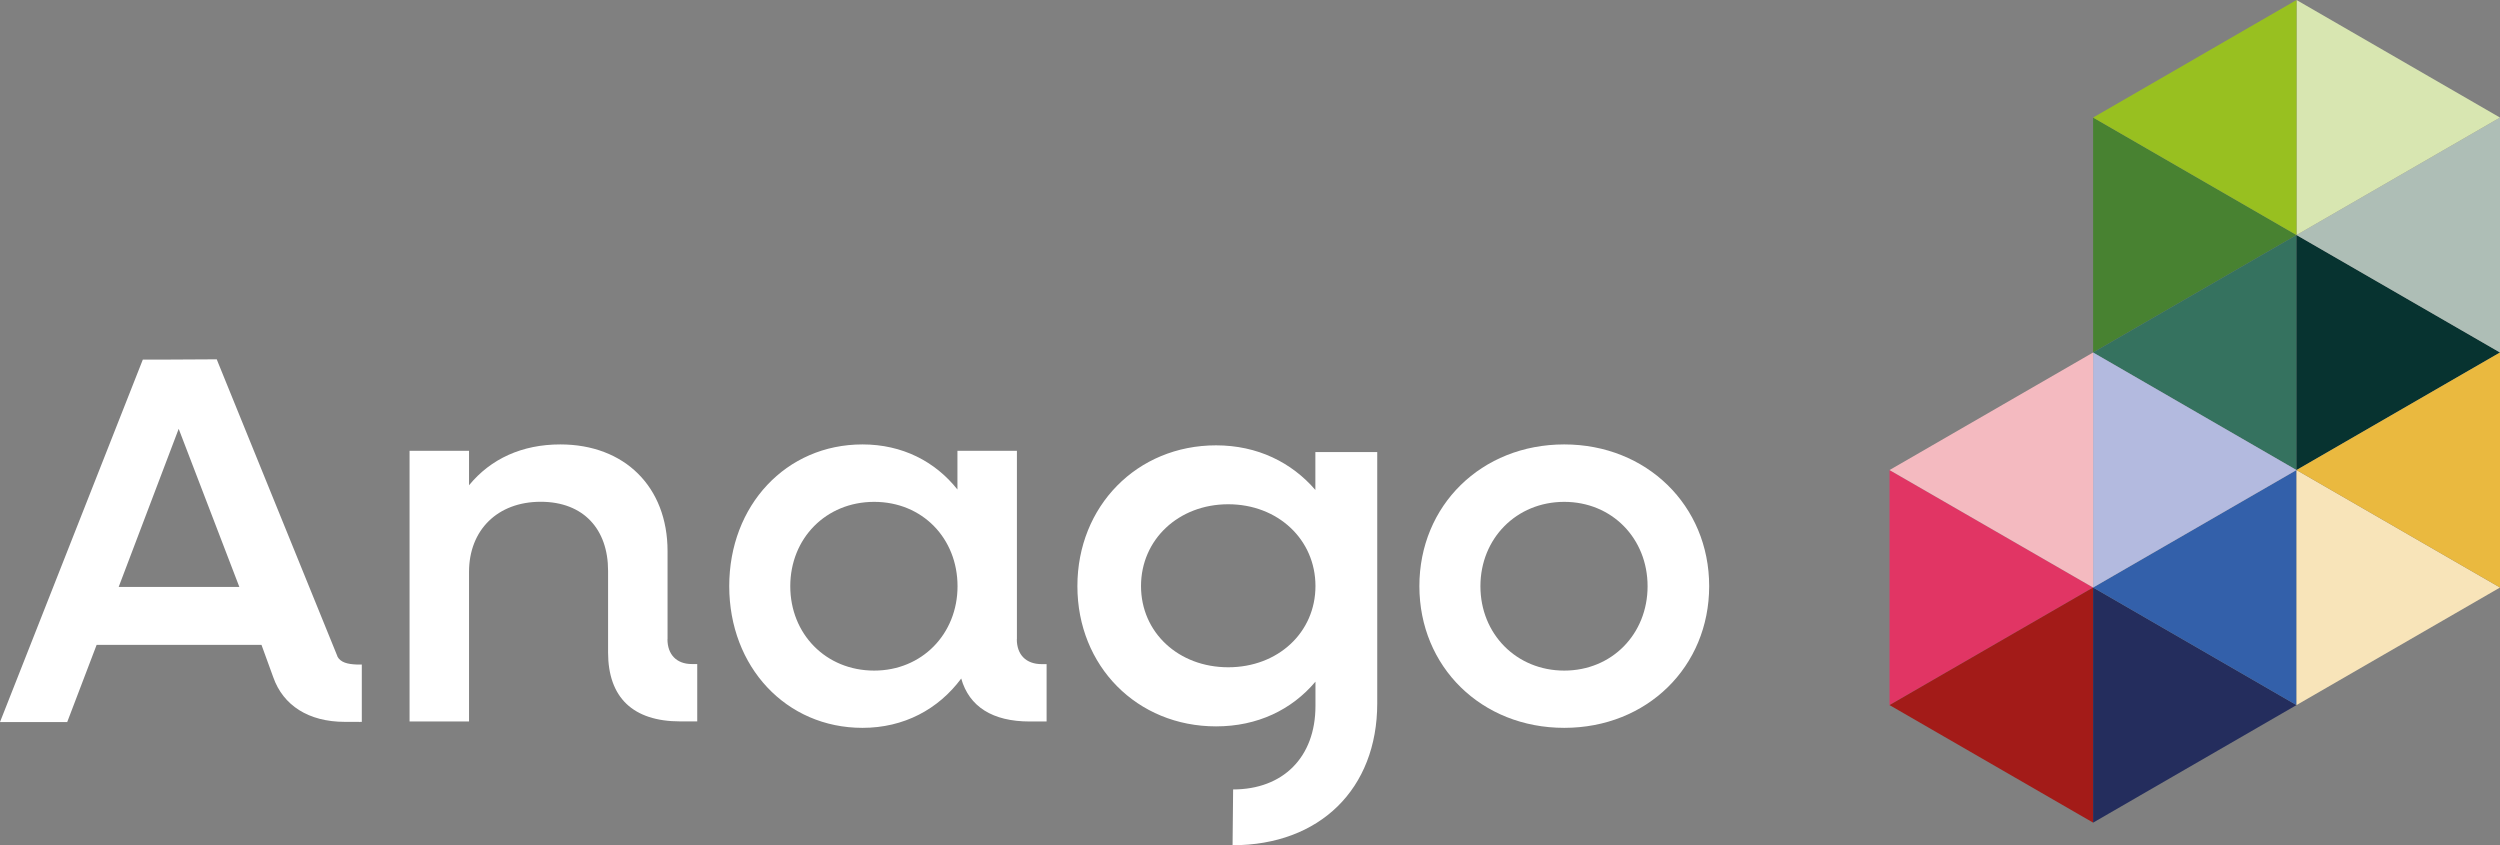 <?xml version="1.0" encoding="UTF-8"?>
<svg id="Laag_1" data-name="Laag 1" xmlns="http://www.w3.org/2000/svg" viewBox="0 0 271.14 91.67">
  <rect x="0" y="0" width="271.14" height="91.67" fill="#808080" stroke="none"/>
  <defs>
    <style>
      .cls-1 {
        fill: #f4bac0;
      }

      .cls-1, .cls-2, .cls-3, .cls-4, .cls-5, .cls-6, .cls-7, .cls-8, .cls-9, .cls-10, .cls-11, .cls-12, .cls-13, .cls-14, .cls-15 {
        stroke-width: 0px;
      }

      .cls-2 {
        fill: #f8e4b9;
      }

      .cls-3 {
        fill: #488231;
      }

      .cls-4 {
        fill: #35725f;
      }

      .cls-5 {
        fill: #073330;
      }

      .cls-6 {
        fill: #242d5d;
      }

      .cls-7 {
        fill: #e13564;
      }

      .cls-8 {
        fill: #d8e6b1;
      }

      .cls-9 {
        fill: #aebeb6;
      }

      .cls-10 {
        fill: #a31b18;
      }

      .cls-11 {
        fill: #b3badf;
      }

      .cls-12 {
        fill: #3360aa;
      }

      .cls-13 {
        fill: #98c020;
      }

      .cls-14 {
        fill: #fff;
      }

      .cls-15 {
        fill: #eab93f;
      }
    </style>
  </defs>
  <g>
    <path class="cls-14" d="m72.4,69.33v-9.56c0-6.97-4.66-11.57-11.63-11.57-4.14,0-7.54,1.55-9.9,4.43v-3.74h-6.45v29.36h6.45v-16.23c0-4.55,3.11-7.6,7.77-7.6s7.31,2.99,7.31,7.48v8.86c0,4.89,2.7,7.48,7.83,7.48h1.84v-6.22h-.58c-1.67,0-2.65-1.04-2.65-2.7"/>
    <path class="cls-14" d="m94.81,72.73c-5.24,0-9.1-3.97-9.1-9.15s3.86-9.15,9.1-9.15,9.04,3.97,9.04,9.15-3.86,9.15-9.04,9.15m15.48-3.4v-20.44h-6.45v4.2c-2.42-3.05-5.99-4.89-10.3-4.89-8.29,0-14.45,6.62-14.45,15.37s6.16,15.37,14.45,15.37c4.49,0,8.23-2.01,10.71-5.35.86,3.05,3.4,4.66,7.42,4.66h1.84v-6.22h-.52c-1.73,0-2.71-1.04-2.71-2.7"/>
    <path class="cls-14" d="m169.65,72.73c-5.18,0-9.09-3.97-9.09-9.15s3.91-9.15,9.09-9.15,9.04,3.97,9.04,9.15-3.86,9.15-9.04,9.15m0-24.53c-8.98,0-15.71,6.62-15.71,15.37s6.73,15.37,15.71,15.37,15.72-6.62,15.72-15.37-6.79-15.37-15.72-15.37"/>
    <path class="cls-14" d="m133.21,72.37c-5.39,0-9.46-3.77-9.46-8.81s4.07-8.87,9.46-8.87,9.46,3.83,9.46,8.87-4.07,8.81-9.46,8.81m9.46-19.22c-2.58-3-6.29-4.85-10.78-4.85-8.57,0-15.04,6.59-15.04,15.27s6.47,15.21,15.04,15.21c4.49,0,8.21-1.8,10.78-4.85v2.64c0,5.57-3.53,9.05-8.93,9.05l-.06,6.05c9.46,0,15.69-6.11,15.69-15.39v-27.25h-6.71v4.13h.01Z"/>
    <path class="cls-14" d="m19.38,46.51l6.58,17.15h-13.09s6.51-17.15,6.51-17.15Zm17.22,24.68l-12.95-31.86-.13-.33h0v-.03l-5.55.03h-2.48L0,78.31h7.29l3.19-8.37h17.88l1.28,3.52h0c1.07,3.04,3.82,4.83,7.76,4.83h1.53l.08.03v-.03h.23v-6.22h-.58c-.96-.04-1.72-.22-2.07-.87"/>
  </g>
  <polygon class="cls-3" points="227.01 12.75 249.07 25.49 227.01 38.23 227.01 12.75"/>
  <polygon class="cls-4" points="227.01 38.23 249.07 25.49 249.07 50.98 227.01 38.23"/>
  <polygon class="cls-5" points="249.07 50.98 249.07 25.49 271.14 38.23 249.07 50.98"/>
  <polygon class="cls-9" points="271.14 38.23 249.07 25.49 271.14 12.75 271.14 38.23"/>
  <polygon class="cls-8" points="271.14 12.75 249.07 25.49 249.07 0 271.14 12.75"/>
  <polygon class="cls-13" points="249.07 0 249.07 25.49 227.01 12.75 249.07 0"/>
  <polygon class="cls-7" points="204.93 50.98 227.01 63.72 204.93 76.47 204.93 50.98"/>
  <polygon class="cls-10" points="204.93 76.47 227.01 63.72 227.01 89.22 204.93 76.47"/>
  <polygon class="cls-6" points="227.01 89.22 227.01 63.72 249.07 76.47 227.01 89.22"/>
  <polygon class="cls-12" points="249.07 76.47 227.01 63.72 249.07 50.98 249.07 76.47"/>
  <polygon class="cls-2" points="249.07 76.47 271.14 63.72 249.07 50.98 249.07 76.47"/>
  <polygon class="cls-15" points="249.07 50.98 271.14 63.72 271.14 38.23 249.07 50.98"/>
  <polygon class="cls-11" points="249.07 50.98 227.01 63.72 227.01 38.23 249.07 50.98"/>
  <polygon class="cls-1" points="227.01 38.23 227.01 63.72 204.93 50.98 227.01 38.23"/>
</svg>